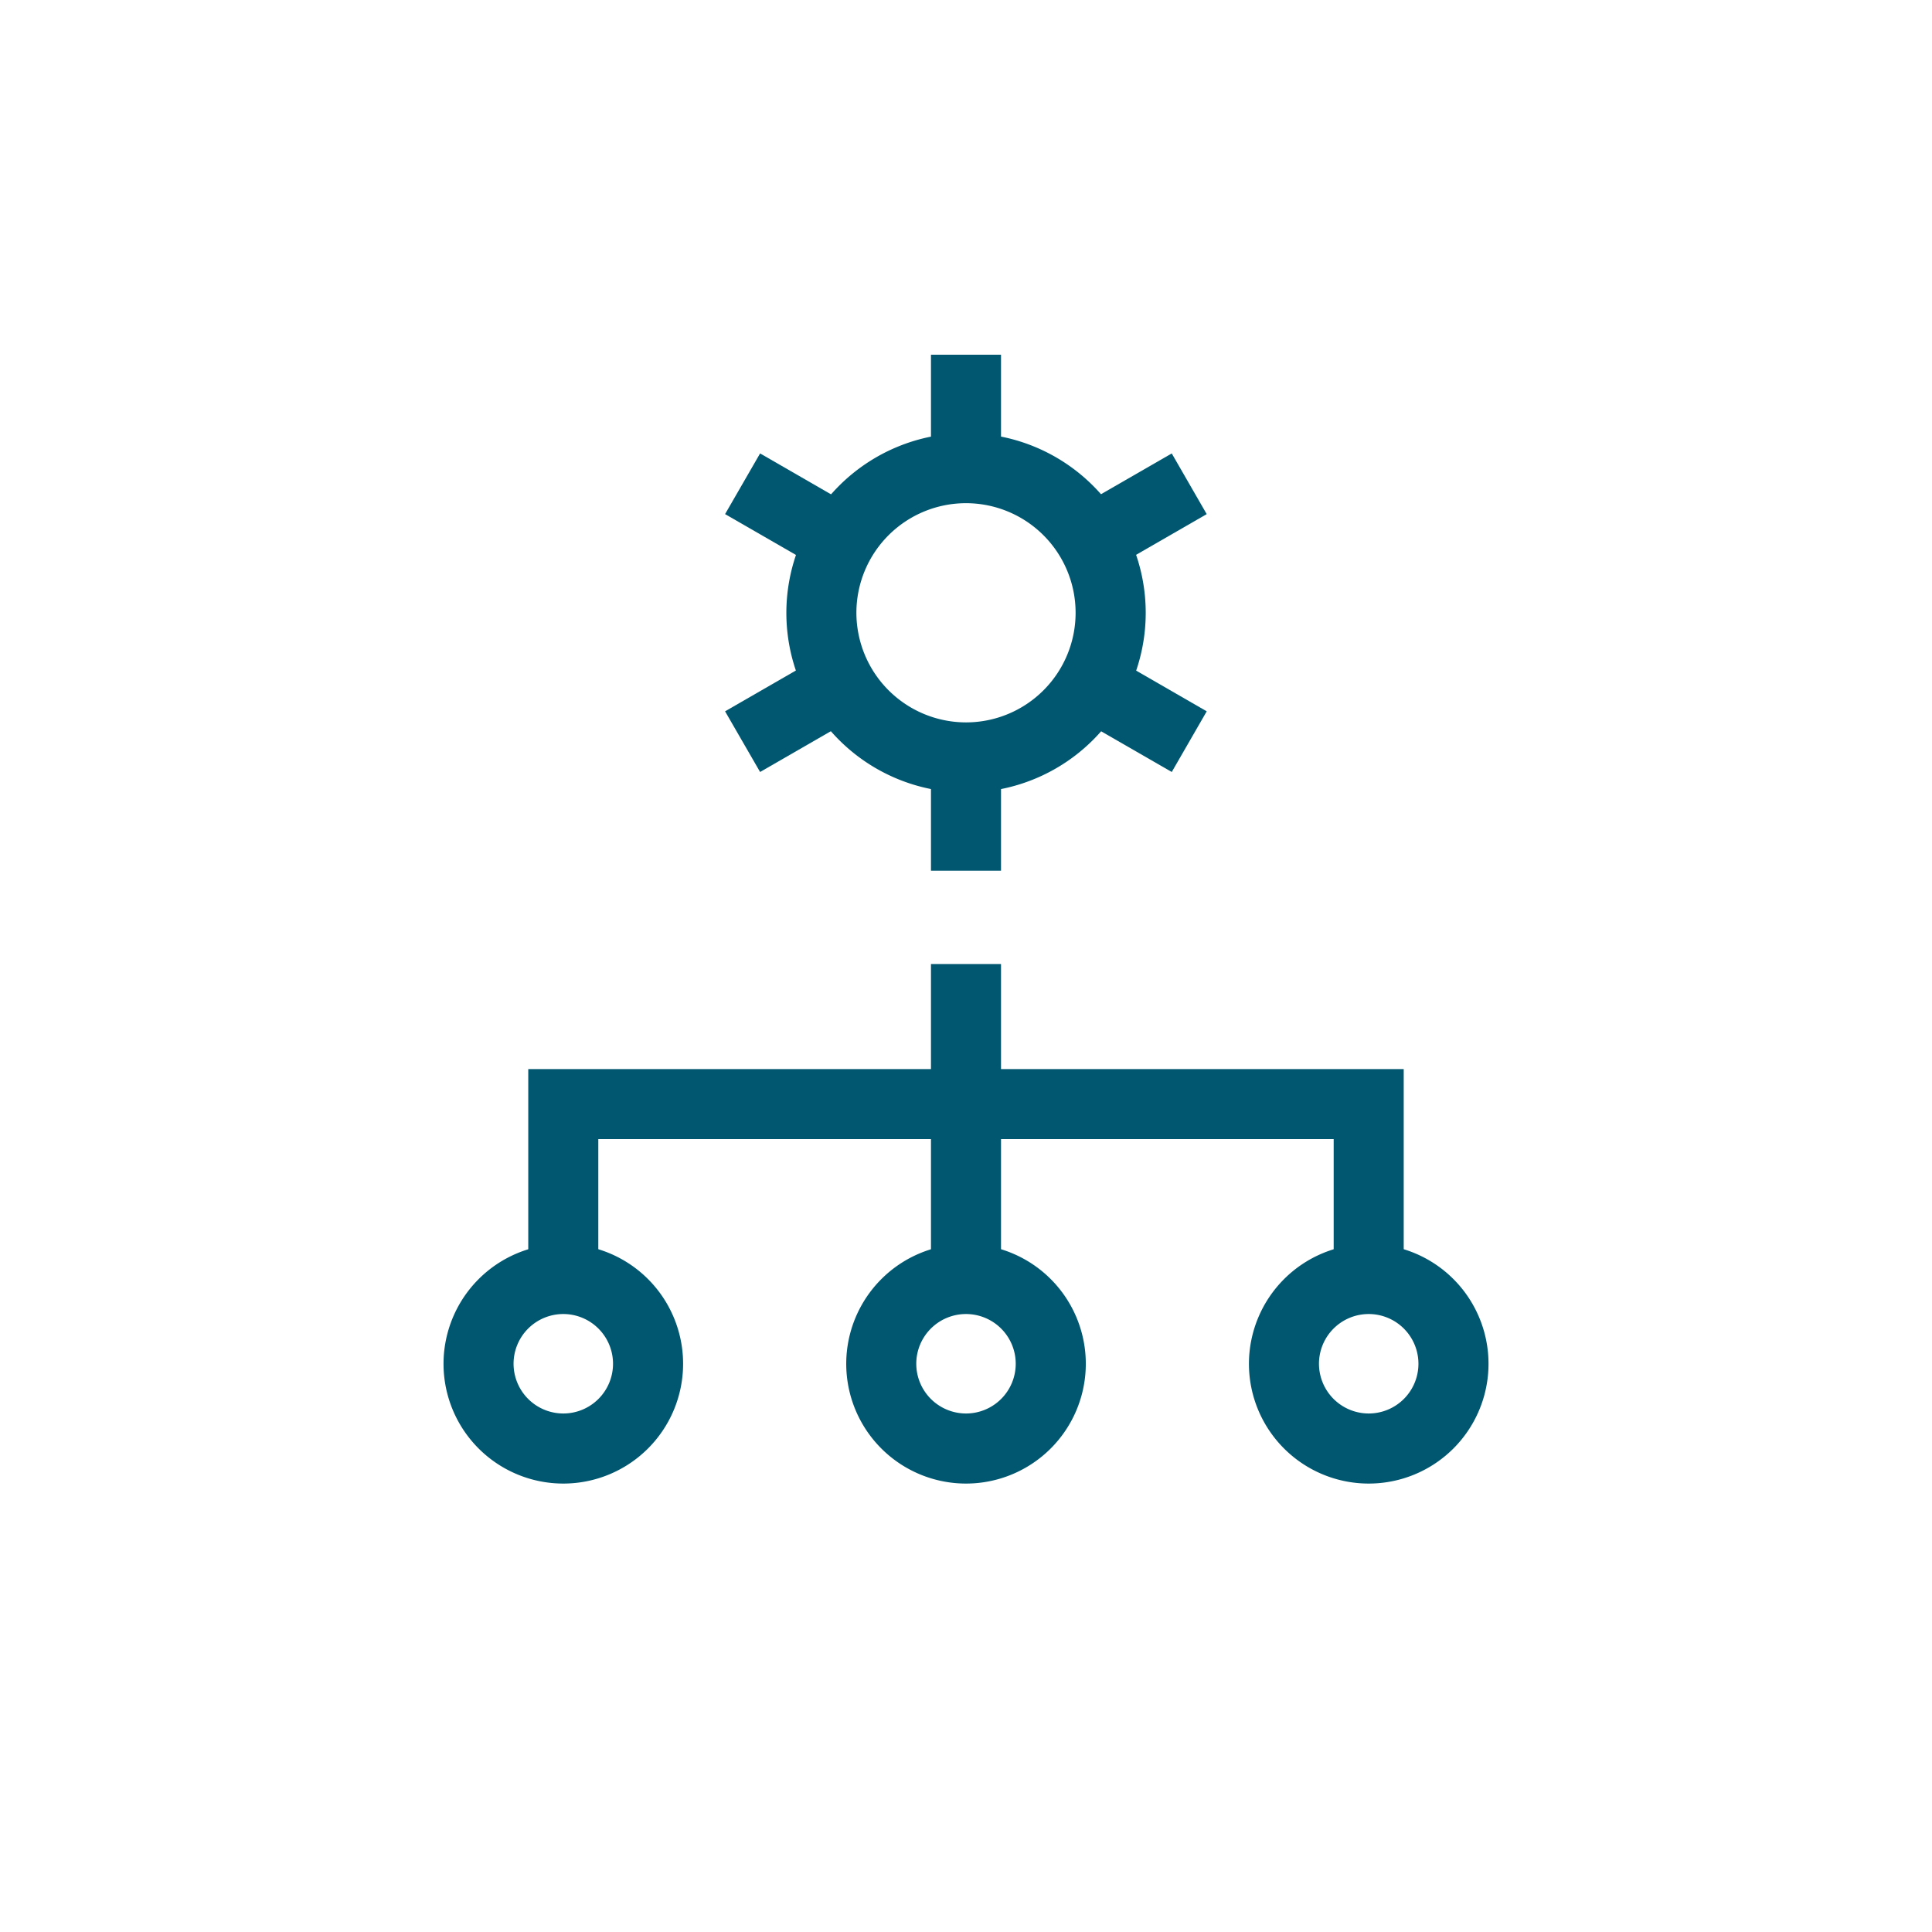 <svg xmlns="http://www.w3.org/2000/svg" xmlns:xlink="http://www.w3.org/1999/xlink" width="100" height="100" viewBox="0 0 100 100">
  <defs>
    <clipPath id="clip-path">
      <rect id="Rectangle_52080" data-name="Rectangle 52080" width="100" height="100" transform="translate(11700 1670)" fill="#fff"/>
    </clipPath>
  </defs>
  <g id="Mask_Group_424" data-name="Mask Group 424" transform="translate(-11700 -1670)" clip-path="url(#clip-path)">
    <g id="Group_47320" data-name="Group 47320" transform="translate(3.957 -9.536)">
      <g id="redapt_icon_network-configuration" transform="translate(11719 1697.896)">
        <path id="Line_5741" data-name="Line 5741" d="M2.853,3.628-1,1.408.812-1.733,4.663.488Z" transform="translate(15.573 6.842)" fill="#00576f"/>
        <path id="Line_5742" data-name="Line 5742" d="M1.625,4.45H-2V0H1.625Z" transform="translate(27.23 0)" fill="#00576f"/>
        <path id="Line_5743" data-name="Line 5743" d="M.812,3.628-1,.488l3.852-2.22,1.81,3.141Z" transform="translate(15.573 17.97)" fill="#00576f"/>
        <path id="Line_5744" data-name="Line 5744" d="M1.625,4.45H-2V0H1.625Z" transform="translate(27.23 22.258)" fill="#00576f"/>
        <path id="Line_5745" data-name="Line 5745" d="M2.853,3.628-1,1.408.812-1.733,4.663.488Z" transform="translate(34.84 17.97)" fill="#00576f"/>
        <path id="Line_5746" data-name="Line 5746" d="M.812,3.628-1,.488l3.852-2.22,1.81,3.141Z" transform="translate(34.84 6.842)" fill="#00576f"/>
        <path id="Ellipse_3681" data-name="Ellipse 3681" d="M7.3-2A9.3,9.3,0,1,1-2,7.3,9.309,9.309,0,0,1,7.3-2Zm0,14.971A5.673,5.673,0,1,0,1.625,7.3,5.68,5.68,0,0,0,7.3,12.971Z" transform="translate(19.745 6.06)" fill="#00576f"/>
        <path id="Line_5747" data-name="Line 5747" d="M1.625,16.684H-2V0H1.625Z" transform="translate(27.23 31.538)" fill="#00576f"/>
        <path id="Ellipse_3682" data-name="Ellipse 3682" d="M4.2-2A6.2,6.2,0,1,1-2,4.2,6.206,6.206,0,0,1,4.2-2Zm0,8.773A2.574,2.574,0,1,0,1.625,4.2,2.577,2.577,0,0,0,4.2,6.773Z" transform="translate(22.844 48.029)" fill="#00576f"/>
        <path id="Ellipse_3683" data-name="Ellipse 3683" d="M4.2-2A6.2,6.2,0,1,1-2,4.2,6.206,6.206,0,0,1,4.2-2Zm0,8.773A2.574,2.574,0,1,0,1.625,4.2,2.577,2.577,0,0,0,4.2,6.773Z" transform="translate(43.688 48.029)" fill="#00576f"/>
        <path id="Path_88834" data-name="Path 88834" d="M60.033,61.483H56.408V52.955H18.345v8.528H14.72V49.33H60.033Z" transform="translate(-10.334 -12.354)" fill="#00576f"/>
        <path id="Ellipse_3684" data-name="Ellipse 3684" d="M4.2-2A6.2,6.2,0,1,1-2,4.2,6.206,6.206,0,0,1,4.2-2Zm0,8.773A2.574,2.574,0,1,0,1.625,4.2,2.577,2.577,0,0,0,4.2,6.773Z" transform="translate(2 48.029)" fill="#00576f"/>
      </g>
    </g>
  </g>
</svg>
